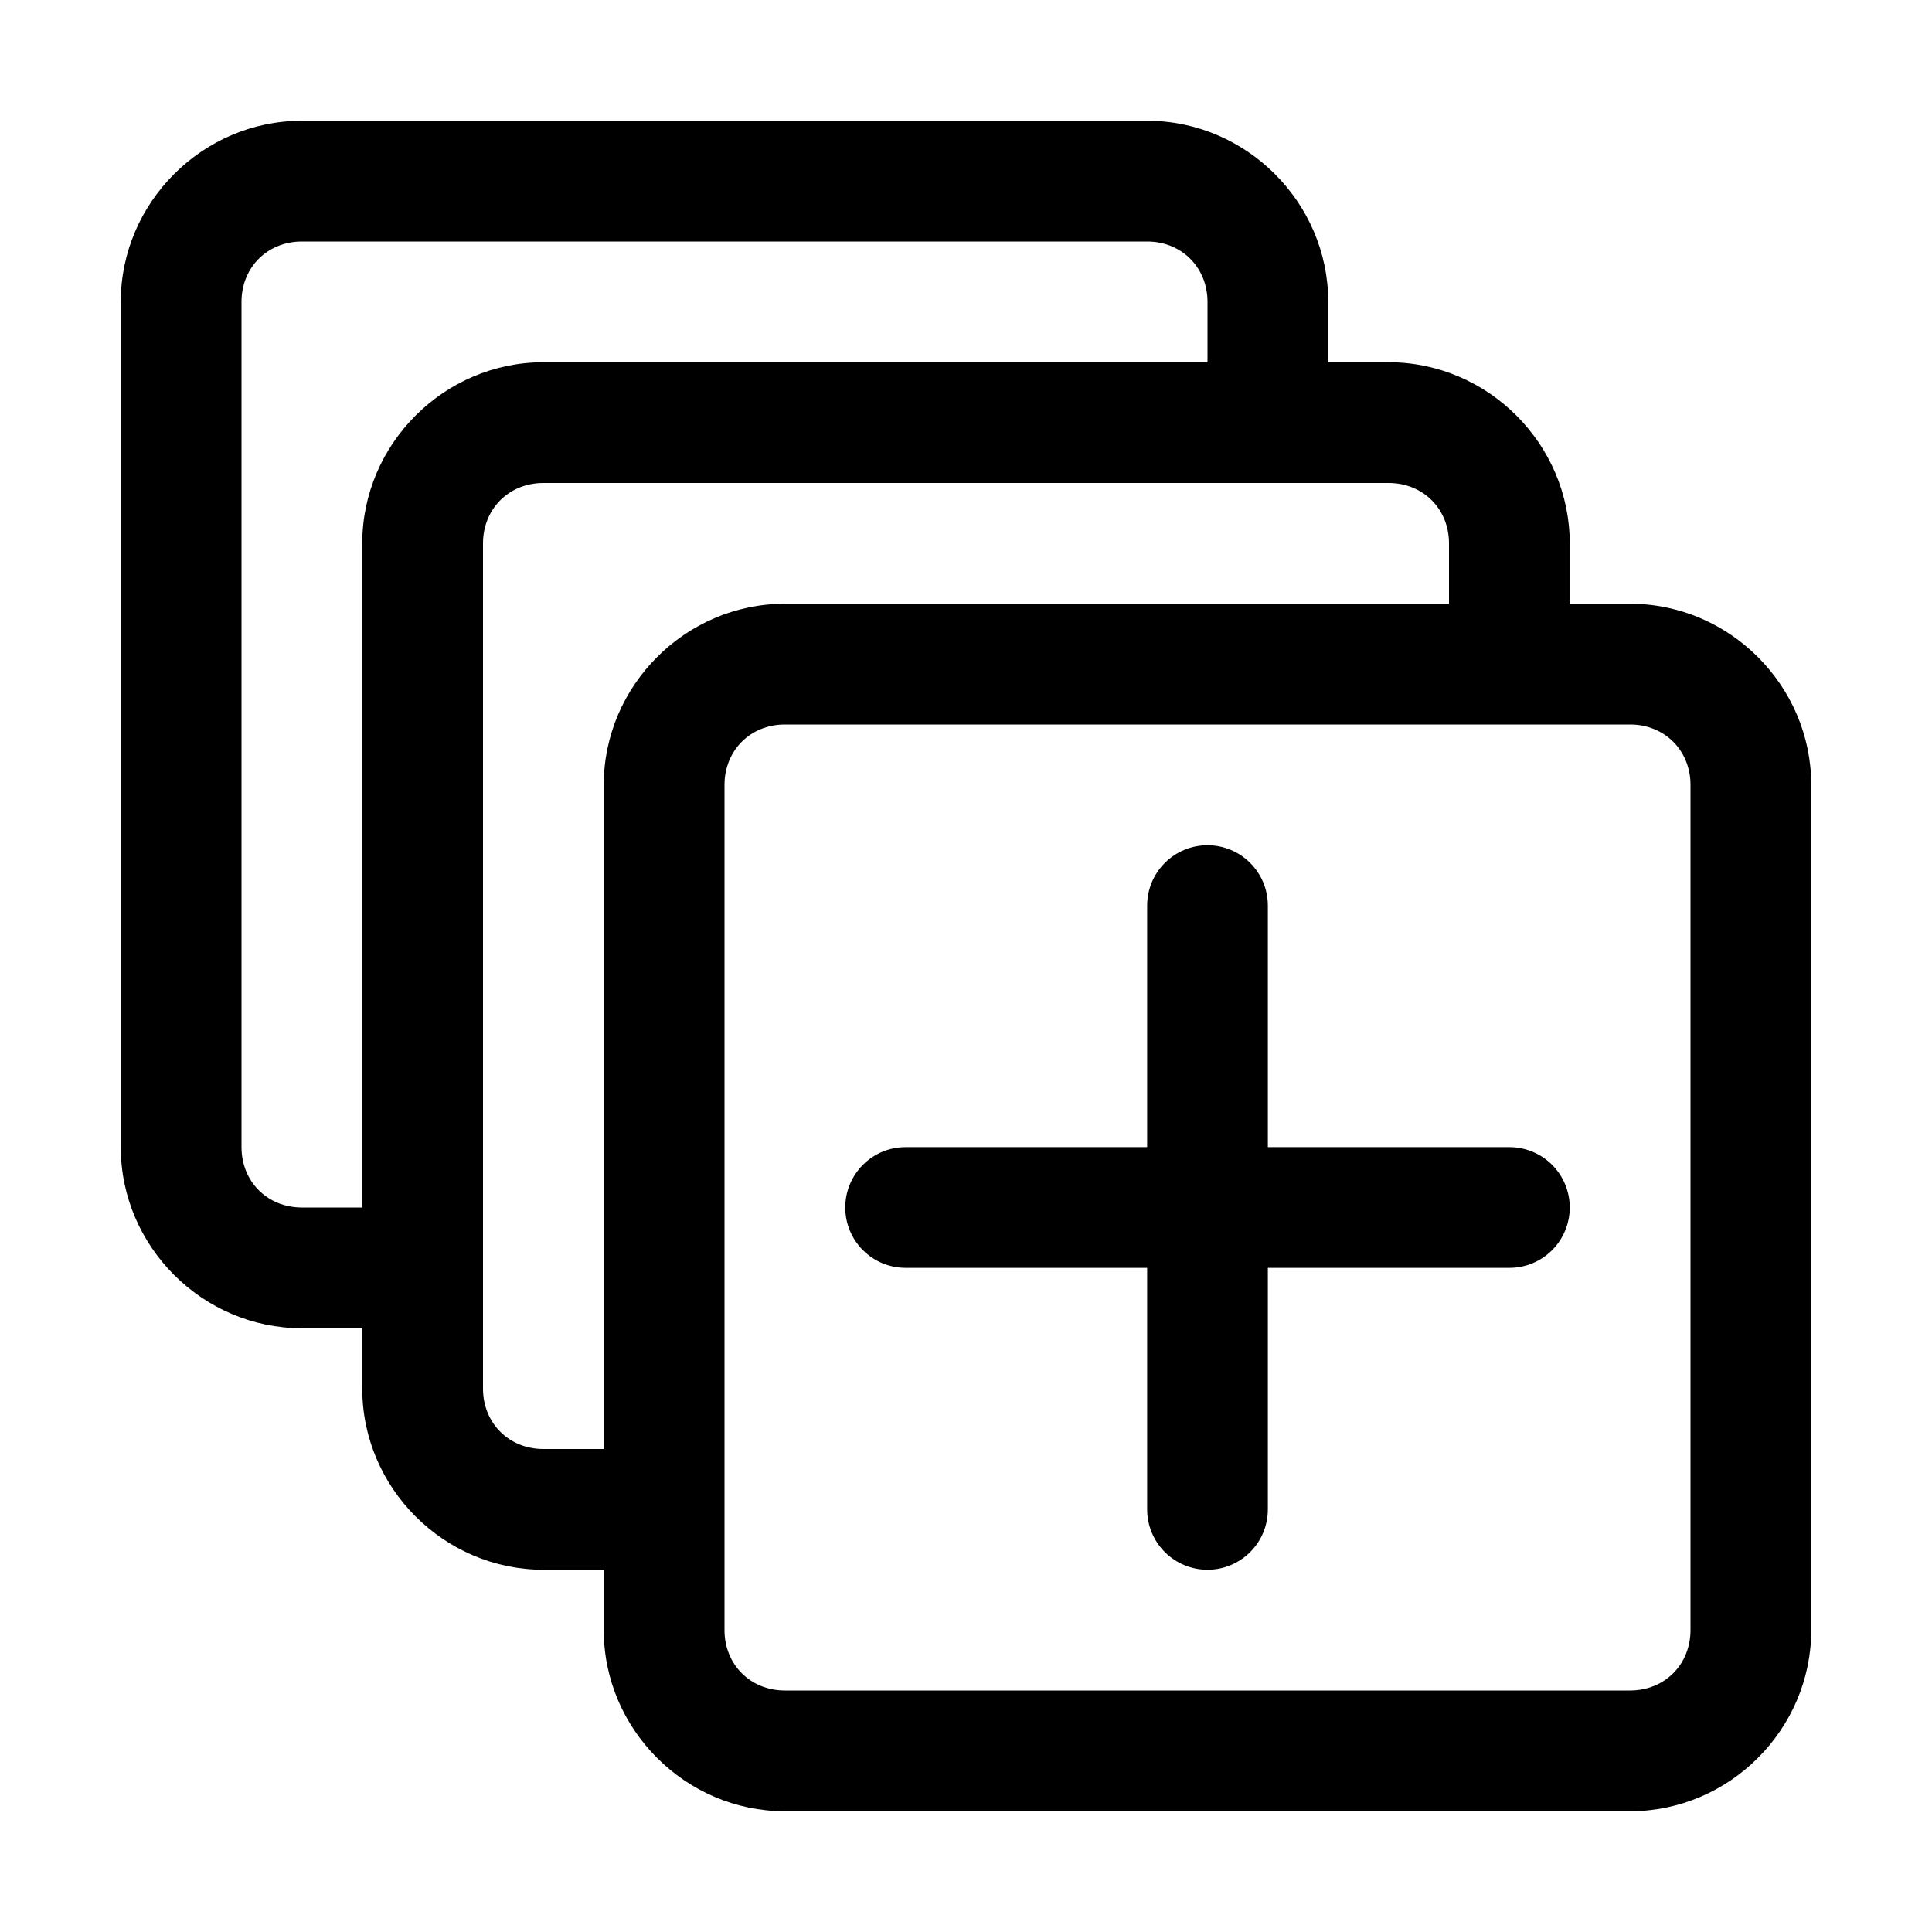<svg width="34" height="34" viewBox="0 0 34 34" fill="none" xmlns="http://www.w3.org/2000/svg">
<path fill-rule="evenodd" clip-rule="evenodd" d="M5.312 2.125C3.565 2.125 2.125 3.565 2.125 5.312V20.188C2.125 21.935 3.565 23.375 5.312 23.375H6.375V24.438C6.375 26.185 7.815 27.625 9.562 27.625H10.625V28.688C10.625 30.435 12.065 31.875 13.812 31.875H28.688C30.435 31.875 31.875 30.435 31.875 28.688V13.812C31.875 12.065 30.435 10.625 28.688 10.625H27.625V9.562C27.625 7.815 26.185 6.375 24.438 6.375H23.375V5.312C23.375 3.565 21.935 2.125 20.188 2.125H5.312ZM5.312 4.25H20.188C20.794 4.25 21.25 4.706 21.25 5.312V6.375H9.562C7.815 6.375 6.375 7.815 6.375 9.562V21.25H5.312C4.706 21.25 4.25 20.794 4.25 20.188V5.312C4.25 4.706 4.706 4.25 5.312 4.25ZM9.562 8.5H24.438C25.044 8.5 25.5 8.956 25.5 9.562V10.625H13.812C12.065 10.625 10.625 12.065 10.625 13.812V25.5H9.562C8.956 25.5 8.5 25.044 8.5 24.438V9.562C8.5 8.956 8.956 8.5 9.562 8.5ZM13.812 12.75H28.688C29.294 12.75 29.75 13.206 29.75 13.812V28.688C29.75 29.294 29.294 29.75 28.688 29.75H13.812C13.206 29.75 12.75 29.294 12.75 28.688V13.812C12.75 13.206 13.206 12.75 13.812 12.75Z" fill="black"/>
<path fill-rule="evenodd" clip-rule="evenodd" d="M21.25 14.875C20.968 14.875 20.698 14.987 20.499 15.186C20.299 15.386 20.188 15.656 20.188 15.938V20.188H15.938C15.656 20.188 15.386 20.299 15.186 20.499C14.987 20.698 14.875 20.968 14.875 21.25C14.875 21.532 14.987 21.802 15.186 22.001C15.386 22.201 15.656 22.312 15.938 22.312H20.188V26.562C20.188 26.844 20.299 27.114 20.499 27.314C20.698 27.513 20.968 27.625 21.25 27.625C21.532 27.625 21.802 27.513 22.001 27.314C22.201 27.114 22.312 26.844 22.312 26.562V22.312H26.562C26.844 22.312 27.114 22.201 27.314 22.001C27.513 21.802 27.625 21.532 27.625 21.25C27.625 20.968 27.513 20.698 27.314 20.499C27.114 20.299 26.844 20.188 26.562 20.188H22.312V15.938C22.312 15.656 22.201 15.386 22.001 15.186C21.802 14.987 21.532 14.875 21.25 14.875Z" fill="black"/>
</svg>
